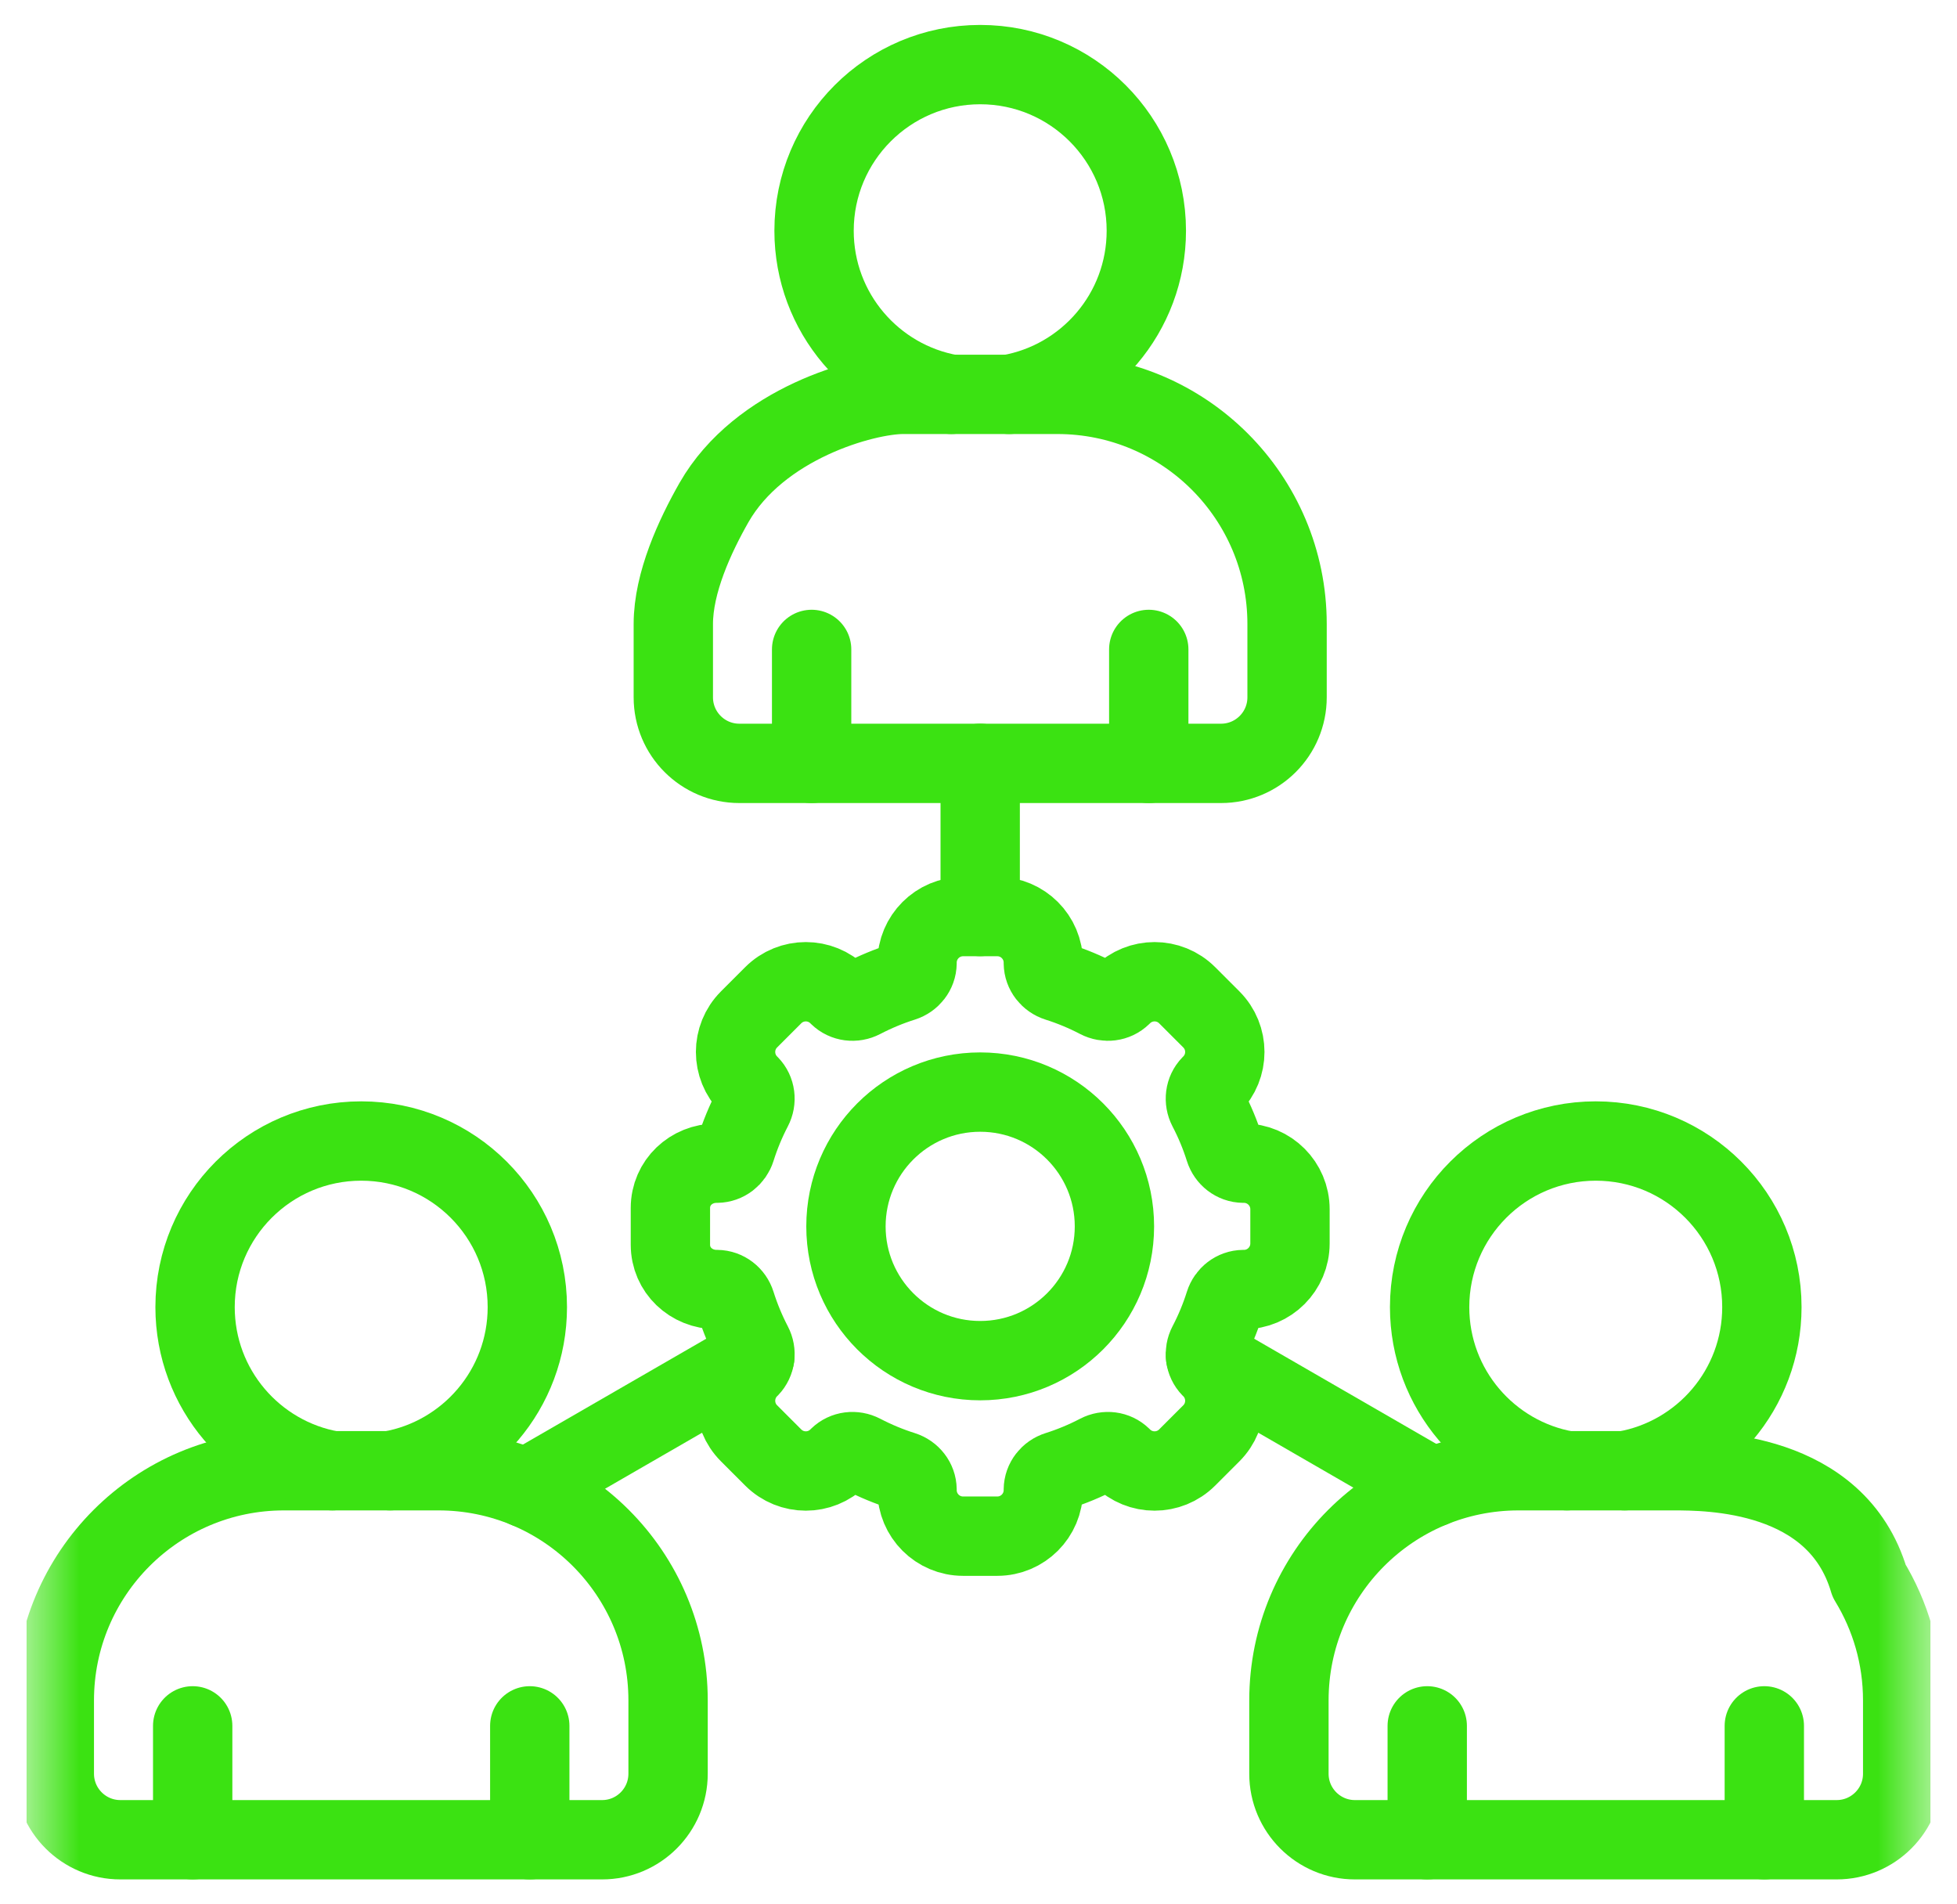 <svg width="37" height="36" viewBox="0 0 37 36" fill="none" xmlns="http://www.w3.org/2000/svg">
<g clip-path="url(#clip0_37_984)">
<g clip-path="url(#clip1_37_984)">
<path d="M18.532 17.326V14.43" stroke="#3BE212" stroke-width="1.5" stroke-miterlimit="10" stroke-linecap="round" stroke-linejoin="round"/>
<path d="M14.271 25.643L9.956 28.134" stroke="#3BE212" stroke-width="1.5" stroke-miterlimit="10" stroke-linecap="round" stroke-linejoin="round"/>
<path d="M27.081 28.119L22.793 25.643" stroke="#3BE212" stroke-width="1.5" stroke-miterlimit="10" stroke-linecap="round" stroke-linejoin="round"/>
<path d="M15.345 14.431V12.277" stroke="#3BE212" stroke-width="1.5" stroke-miterlimit="10" stroke-linecap="round" stroke-linejoin="round"/>
<path d="M21.719 14.431V12.277" stroke="#3BE212" stroke-width="1.5" stroke-miterlimit="10" stroke-linecap="round" stroke-linejoin="round"/>
<mask id="mask0_37_984" style="mask-type:luminance" maskUnits="userSpaceOnUse" x="0" y="0" width="37" height="36">
<path d="M35.75 35.25V0.75H1.25V35.25H35.75Z" fill="white" stroke="white" stroke-width="1.5"/>
</mask>
<g mask="url(#mask0_37_984)">
<path d="M3.643 34.779V32.626" stroke="#3BE212" stroke-width="1.5" stroke-miterlimit="10" stroke-linecap="round" stroke-linejoin="round"/>
<path d="M10.016 34.779V32.626" stroke="#3BE212" stroke-width="1.5" stroke-miterlimit="10" stroke-linecap="round" stroke-linejoin="round"/>
<path d="M26.984 34.779V32.626" stroke="#3BE212" stroke-width="1.5" stroke-miterlimit="10" stroke-linecap="round" stroke-linejoin="round"/>
<path d="M33.357 34.779V32.626" stroke="#3BE212" stroke-width="1.5" stroke-miterlimit="10" stroke-linecap="round" stroke-linejoin="round"/>
<path d="M13.499 9.5C14.356 8 16.354 7.455 17.072 7.455H19.992C22.39 7.455 24.334 9.399 24.334 11.797V13.182C24.334 13.872 23.775 14.431 23.085 14.431H13.979C13.289 14.431 12.73 13.872 12.73 13.182V11.797C12.73 11.015 13.138 10.134 13.499 9.5Z" stroke="#3BE212" stroke-width="1.5" stroke-miterlimit="10" stroke-linecap="round" stroke-linejoin="round"/>
<path d="M11.383 34.779H2.276C1.586 34.779 1.027 34.22 1.027 33.53V32.145C1.027 29.747 2.971 27.803 5.369 27.803H8.29C10.688 27.803 12.631 29.747 12.631 32.145V33.53C12.631 34.22 12.072 34.779 11.383 34.779Z" stroke="#3BE212" stroke-width="1.5" stroke-miterlimit="10" stroke-linecap="round" stroke-linejoin="round"/>
<path d="M35.339 29.885C35.741 30.544 35.973 31.317 35.973 32.145V33.531C35.973 34.22 35.414 34.779 34.724 34.779H25.617C24.928 34.779 24.369 34.22 24.369 33.531V32.145C24.369 29.747 26.312 27.803 28.71 27.803H31.631C32.305 27.803 34.724 27.803 35.339 29.885Z" stroke="#3BE212" stroke-width="1.5" stroke-miterlimit="10" stroke-linecap="round" stroke-linejoin="round"/>
<path d="M23.518 21.989L23.506 21.989C23.344 21.987 23.204 21.877 23.155 21.722C23.071 21.455 22.964 21.197 22.834 20.949C22.759 20.805 22.78 20.627 22.893 20.511L22.902 20.502C23.242 20.162 23.242 19.611 22.902 19.271L22.445 18.814C22.105 18.474 21.553 18.474 21.213 18.814L21.204 18.822C21.088 18.936 20.911 18.956 20.766 18.881C20.519 18.752 20.26 18.644 19.994 18.56C19.839 18.511 19.728 18.371 19.726 18.209L19.726 18.198C19.726 17.717 19.336 17.327 18.855 17.327H18.209C17.728 17.327 17.338 17.717 17.338 18.198L17.338 18.209C17.336 18.371 17.225 18.511 17.07 18.56C16.804 18.644 16.545 18.752 16.297 18.881C16.153 18.956 15.976 18.936 15.859 18.822L15.851 18.814C15.511 18.474 14.959 18.474 14.619 18.814L14.162 19.271C13.822 19.611 13.822 20.162 14.162 20.502L14.171 20.511C14.284 20.627 14.305 20.805 14.229 20.949C14.1 21.197 13.993 21.455 13.909 21.722C13.86 21.876 13.72 21.987 13.557 21.989L13.547 21.989C13.067 21.989 12.675 22.357 12.675 22.836V23.53C12.675 24.01 13.067 24.377 13.547 24.378L13.557 24.378C13.72 24.38 13.86 24.49 13.909 24.645C13.993 24.912 14.1 25.17 14.229 25.418C14.305 25.562 14.284 25.739 14.171 25.856L14.162 25.864C13.822 26.205 13.822 26.756 14.162 27.096L14.619 27.553C14.959 27.893 15.511 27.893 15.851 27.553L15.859 27.545C15.976 27.431 16.153 27.411 16.297 27.486C16.545 27.615 16.804 27.723 17.07 27.807C17.225 27.856 17.336 27.996 17.338 28.158C17.338 28.162 17.338 28.165 17.338 28.169C17.338 28.65 17.728 29.04 18.209 29.04H18.855C19.336 29.04 19.726 28.65 19.726 28.169L19.726 28.158C19.728 27.996 19.839 27.856 19.994 27.807C20.26 27.723 20.519 27.615 20.766 27.486C20.911 27.411 21.088 27.431 21.204 27.545L21.213 27.553C21.553 27.893 22.105 27.893 22.445 27.553L22.902 27.096C23.242 26.756 23.242 26.205 22.902 25.864L22.893 25.856C22.78 25.739 22.759 25.562 22.834 25.418C22.964 25.17 23.071 24.912 23.155 24.645C23.204 24.49 23.344 24.38 23.506 24.378L23.518 24.378C23.999 24.378 24.389 23.988 24.389 23.506V22.86C24.389 22.379 23.999 21.989 23.518 21.989Z" stroke="#3BE212" stroke-width="1.5" stroke-miterlimit="10" stroke-linecap="round" stroke-linejoin="round"/>
<path d="M21.07 23.184C21.07 24.586 19.934 25.722 18.532 25.722C17.13 25.722 15.994 24.586 15.994 23.184C15.994 21.782 17.13 20.645 18.532 20.645C19.934 20.645 21.07 21.782 21.07 23.184Z" stroke="#3BE212" stroke-width="1.5" stroke-miterlimit="10" stroke-linecap="round" stroke-linejoin="round"/>
<path d="M7.375 27.803C8.85 27.545 9.97 26.259 9.97 24.71C9.97 22.976 8.564 21.57 6.829 21.57C5.095 21.57 3.688 22.976 3.688 24.71C3.688 26.259 4.809 27.545 6.283 27.803" stroke="#3BE212" stroke-width="1.5" stroke-miterlimit="10" stroke-linecap="round" stroke-linejoin="round"/>
<path d="M30.716 27.803C32.191 27.545 33.311 26.259 33.311 24.71C33.311 22.976 31.905 21.57 30.17 21.57C28.436 21.57 27.029 22.976 27.029 24.71C27.029 26.259 28.15 27.545 29.625 27.803" stroke="#3BE212" stroke-width="1.5" stroke-miterlimit="10" stroke-linecap="round" stroke-linejoin="round"/>
<path d="M19.078 7.455C20.552 7.197 21.673 5.911 21.673 4.362C21.673 2.628 20.267 1.221 18.532 1.221C16.797 1.221 15.391 2.628 15.391 4.362C15.391 5.911 16.512 7.197 17.986 7.455" stroke="#3BE212" stroke-width="1.5" stroke-miterlimit="10" stroke-linecap="round" stroke-linejoin="round"/>
</g>
</g>
</g>
<defs>
<clipPath id="clip0_37_984">
<rect width="36" height="36" fill="white" transform="translate(0.5)"/>
</clipPath>
<clipPath id="clip1_37_984">
<rect width="36" height="36" fill="white" transform="translate(0.5)"/>
</clipPath>
</defs>
</svg>
